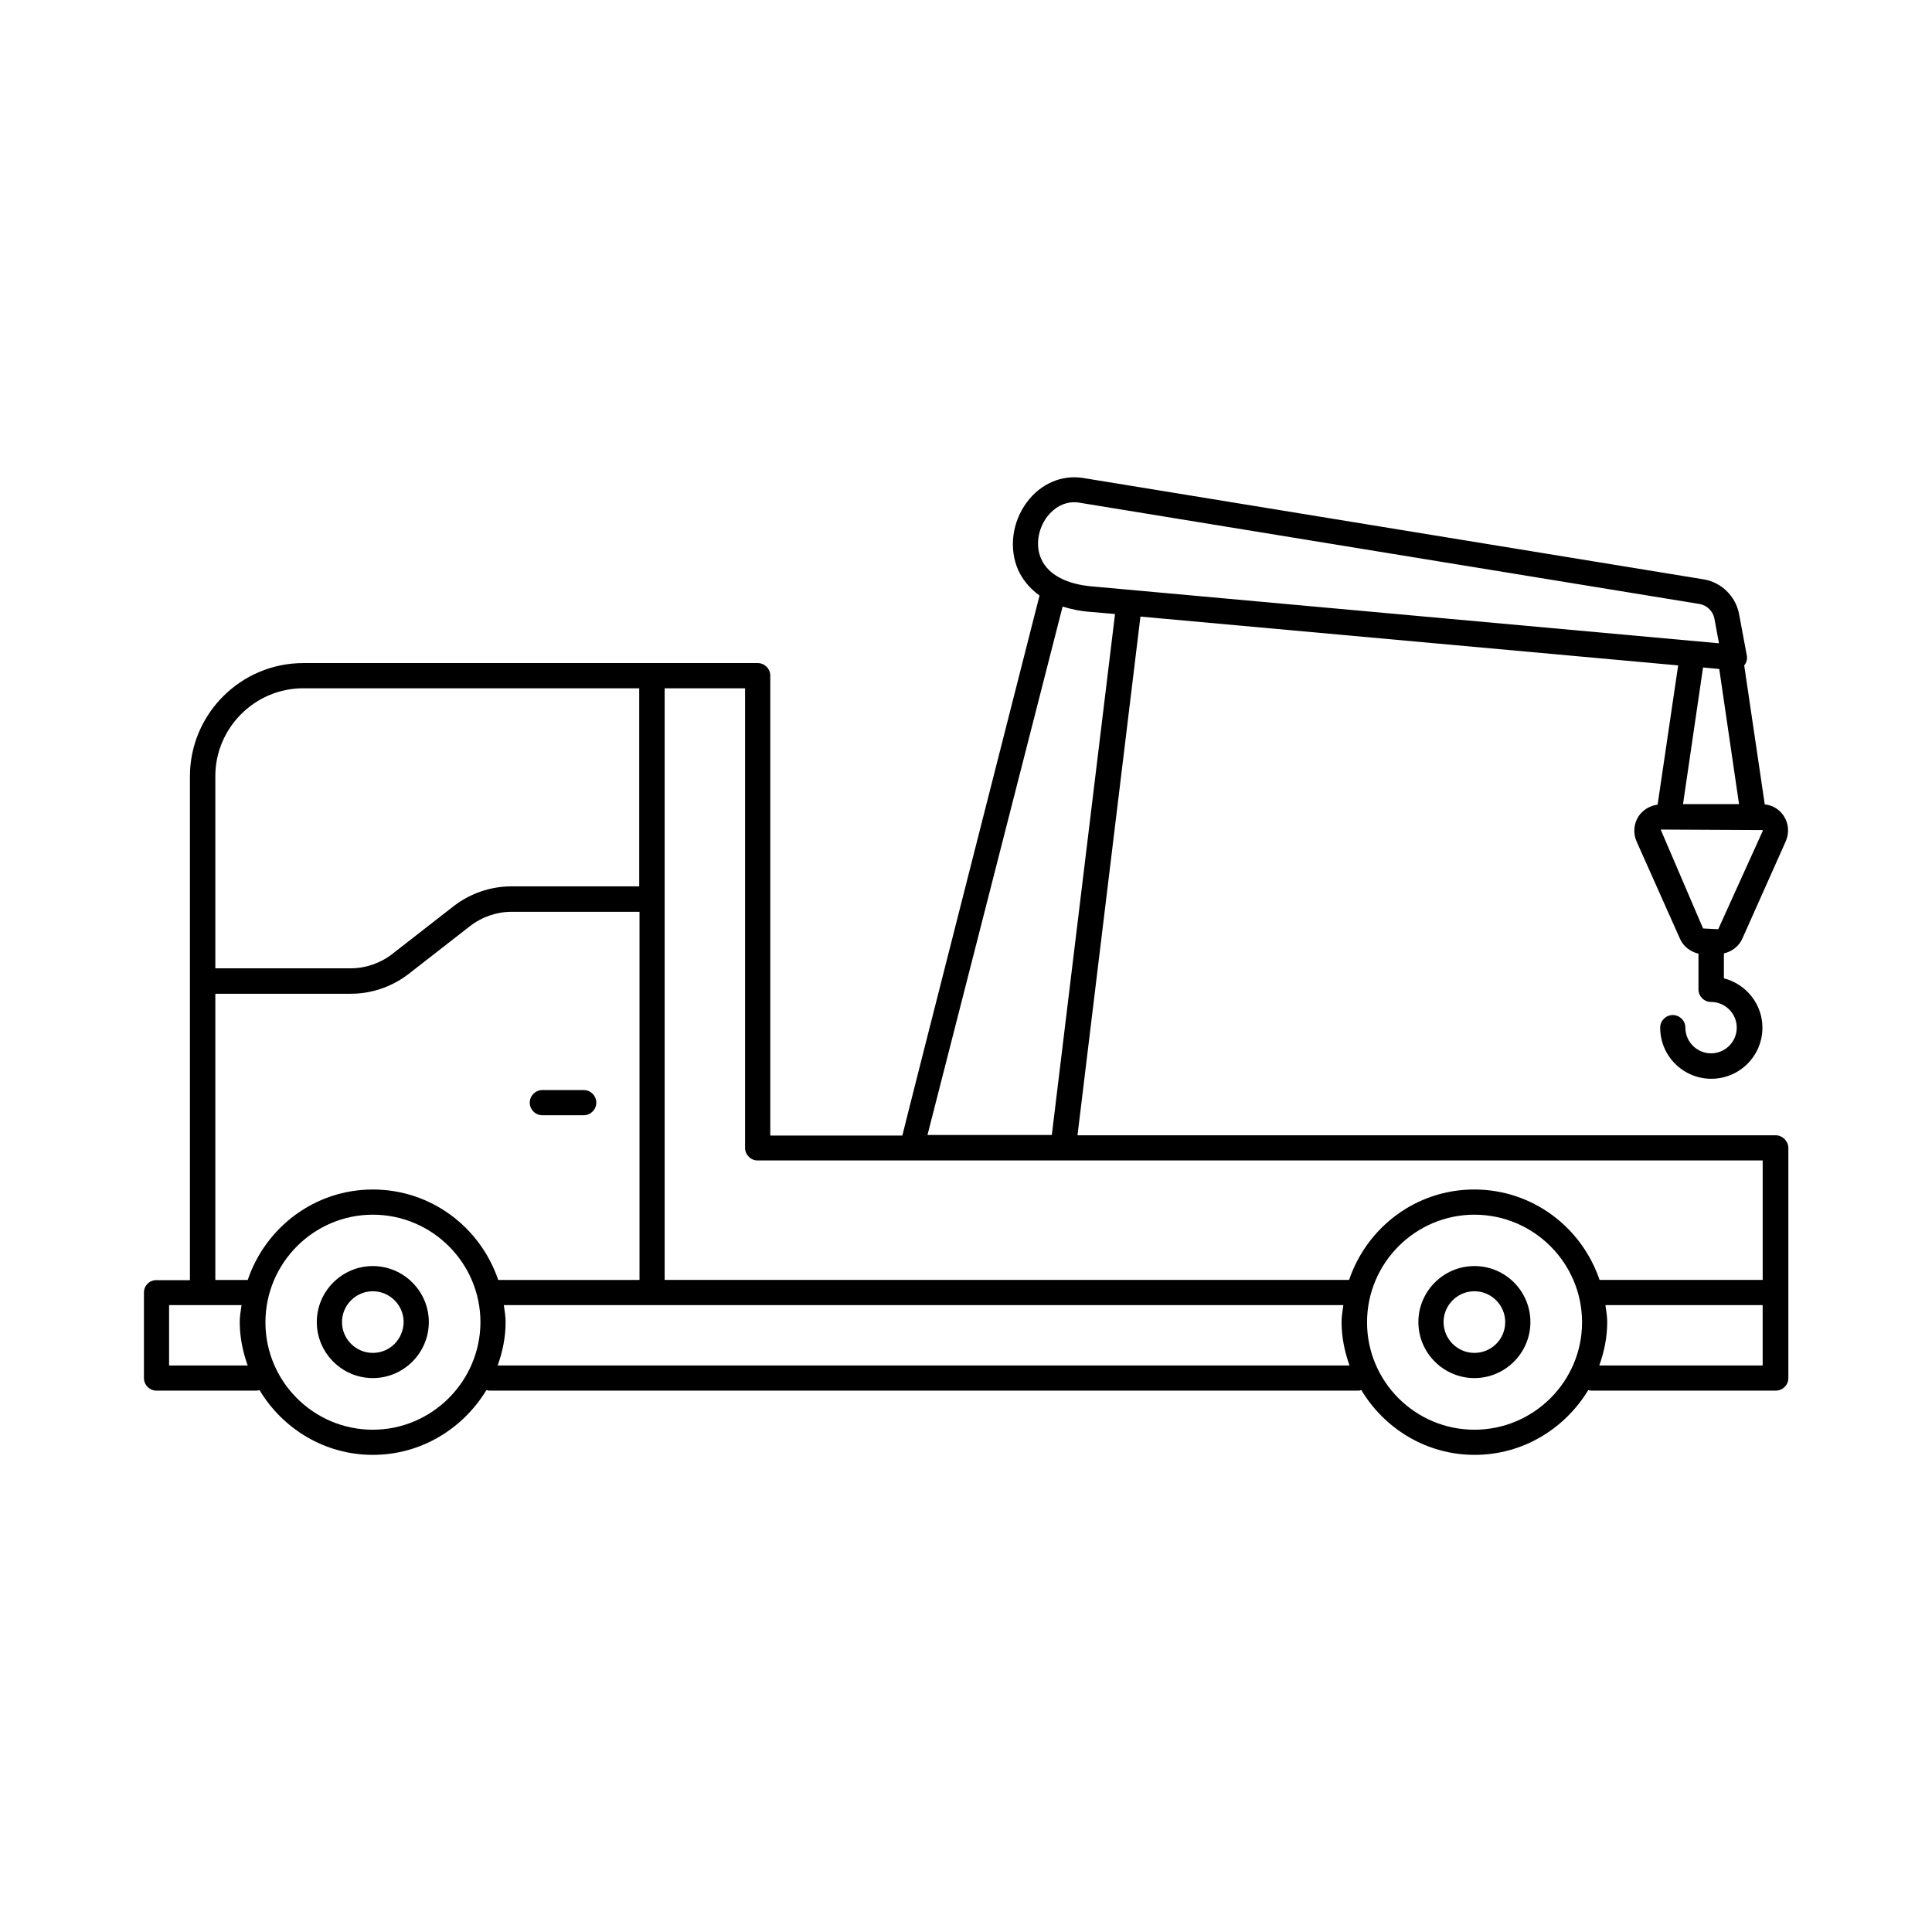 <?xml version="1.0" encoding="UTF-8"?>
<!-- Uploaded to: ICON Repo, www.svgrepo.com, Generator: ICON Repo Mixer Tools -->
<svg fill="#000000" width="800px" height="800px" version="1.1" viewBox="144 144 512 512" xmlns="http://www.w3.org/2000/svg">
 <g>
  <path d="m614.53 444.86h-184.98l16.68-137.46 142.5 12.938-5.445 36.902c-2.043 0.273-3.879 1.363-5.039 3.062-1.293 1.973-1.496 4.492-0.543 6.672l11.508 25.805c0.887 2.043 2.793 3.473 4.902 3.949v9.191 0.137 0.137c0 1.84 1.496 3.336 3.336 3.336 3.746 0 6.809 3.062 6.809 6.809s-3.062 6.809-6.809 6.809-6.809-3.062-6.809-6.809c0-1.84-1.496-3.336-3.336-3.336s-3.336 1.496-3.336 3.336c0 7.488 6.059 13.547 13.547 13.547 7.488 0 13.547-6.059 13.547-13.547 0-6.262-4.356-11.574-10.211-13.07v-6.606c2.109-0.477 4.016-1.906 4.902-3.949l11.508-25.805c0.953-2.18 0.75-4.699-0.543-6.672-1.156-1.77-2.996-2.859-5.039-3.062l-5.445-36.832c0.613-0.75 0.887-1.703 0.68-2.656l-2.043-10.961c-0.887-4.699-4.699-8.441-9.395-9.191l-164.62-26.891c-5.582-0.816-11.031 1.566-14.637 6.332-4.016 5.309-4.902 12.391-2.383 18.109 0.887 1.906 2.519 4.492 5.652 6.738 0 0-36.355 142.77-36.355 143.11h-34.996l-0.004-121.87c0-1.84-1.496-3.336-3.336-3.336h-120.44c-16.543 0-30.023 13.48-30.023 30.023v133.51h-8.852c-1.84-0.066-3.336 1.43-3.336 3.269v22.672c0 1.84 1.496 3.336 3.336 3.336h26.484c0.273 0 0.543-0.066 0.816-0.137 6.129 10.211 17.227 17.156 30.023 17.156 12.801 0 23.898-6.945 30.094-17.156 0.273 0.066 0.543 0.137 0.816 0.137h230.25c0.273 0 0.543-0.066 0.816-0.137 6.129 10.211 17.227 17.156 30.023 17.156 12.801 0 23.898-6.945 30.094-17.156 0.273 0.066 0.543 0.137 0.816 0.137h48.883c1.84 0 3.336-1.496 3.336-3.336v-61.07c-0.066-1.77-1.566-3.269-3.402-3.269zm-14.91-123.57 5.242 35.812h-14.844l5.309-36.219zm-0.273 68.965-4.016-0.203-11.234-26.211 27.027 0.137c0.066 0.137 0.066 0.273 0 0.273zm-177.83-109.34c1.906-2.449 4.426-3.812 7.082-3.812 0.41 0 0.75 0 1.156 0.066l164.62 26.891c1.973 0.34 3.539 1.84 3.949 3.812l1.227 6.606-165.85-15.047c-7.012-0.543-11.914-3.133-13.754-7.285-1.57-3.402-0.957-7.824 1.562-11.23zm4.086 23.828c2.18 0.68 4.629 1.227 7.559 1.43l6.332 0.543-16.75 138.07h-32.953zm-80.812 146.79h266.34v31.66h-43.23c-4.699-13.891-17.703-23.965-33.223-23.965-15.453 0-28.457 10.078-33.156 23.965h-181.38v-156.79h21.309v121.8c0.004 1.836 1.5 3.332 3.34 3.332zm-120.44-125.13h89.051v52.492h-33.906c-5.445 0-10.824 1.84-15.184 5.176l-16.34 12.73c-3.133 2.449-7.082 3.812-11.031 3.812l-35.875-0.004v-50.926c0-12.797 10.484-23.281 23.285-23.281zm-23.285 80.949h35.949c5.445 0 10.824-1.84 15.184-5.176l16.34-12.73c3.133-2.449 7.082-3.812 11.031-3.812h33.906v97.562h-37.445c-4.699-13.891-17.703-23.965-33.223-23.965-15.453 0-28.457 10.078-33.156 23.965h-8.586zm-12.254 98.516v-16h19.199c-0.203 1.496-0.477 2.926-0.477 4.492 0 4.016 0.816 7.898 2.109 11.508zm53.988 17.02c-15.727 0-28.457-12.801-28.457-28.457 0-15.727 12.801-28.527 28.457-28.527 15.727 0 28.527 12.801 28.527 28.527-0.07 15.656-12.867 28.457-28.527 28.457zm33.086-17.02c1.293-3.609 2.109-7.422 2.109-11.508 0-1.566-0.273-2.996-0.477-4.492h222.49c-0.203 1.496-0.477 2.926-0.477 4.492 0 4.016 0.816 7.898 2.109 11.508zm258.85 17.02c-15.727 0-28.457-12.801-28.457-28.457 0-15.727 12.801-28.527 28.457-28.527 15.727 0 28.527 12.801 28.527 28.527 0 15.656-12.801 28.457-28.527 28.457zm33.086-17.02c1.293-3.609 2.109-7.422 2.109-11.508 0-1.566-0.273-2.996-0.477-4.492h41.668v16z"/>
  <path d="m534.73 479.52c-8.168 0-14.844 6.672-14.844 14.844 0 8.168 6.672 14.844 14.844 14.844 8.168 0 14.844-6.672 14.844-14.844-0.004-8.172-6.606-14.844-14.844-14.844zm0 23.012c-4.492 0-8.168-3.676-8.168-8.168 0-4.492 3.676-8.168 8.168-8.168s8.168 3.676 8.168 8.168c0 4.559-3.676 8.168-8.168 8.168z"/>
  <path d="m287.73 439.55h10.961c1.84 0 3.336-1.496 3.336-3.336s-1.496-3.336-3.336-3.336h-10.961c-1.84 0-3.336 1.496-3.336 3.336 0 1.836 1.496 3.336 3.336 3.336z"/>
  <path d="m242.8 479.52c-8.168 0-14.844 6.672-14.844 14.844 0 8.168 6.672 14.844 14.844 14.844 8.168 0 14.844-6.672 14.844-14.844-0.004-8.172-6.676-14.844-14.844-14.844zm0 23.012c-4.492 0-8.168-3.676-8.168-8.168 0-4.492 3.676-8.168 8.168-8.168s8.168 3.676 8.168 8.168c-0.066 4.559-3.676 8.168-8.168 8.168z"/>
 </g>
</svg>
